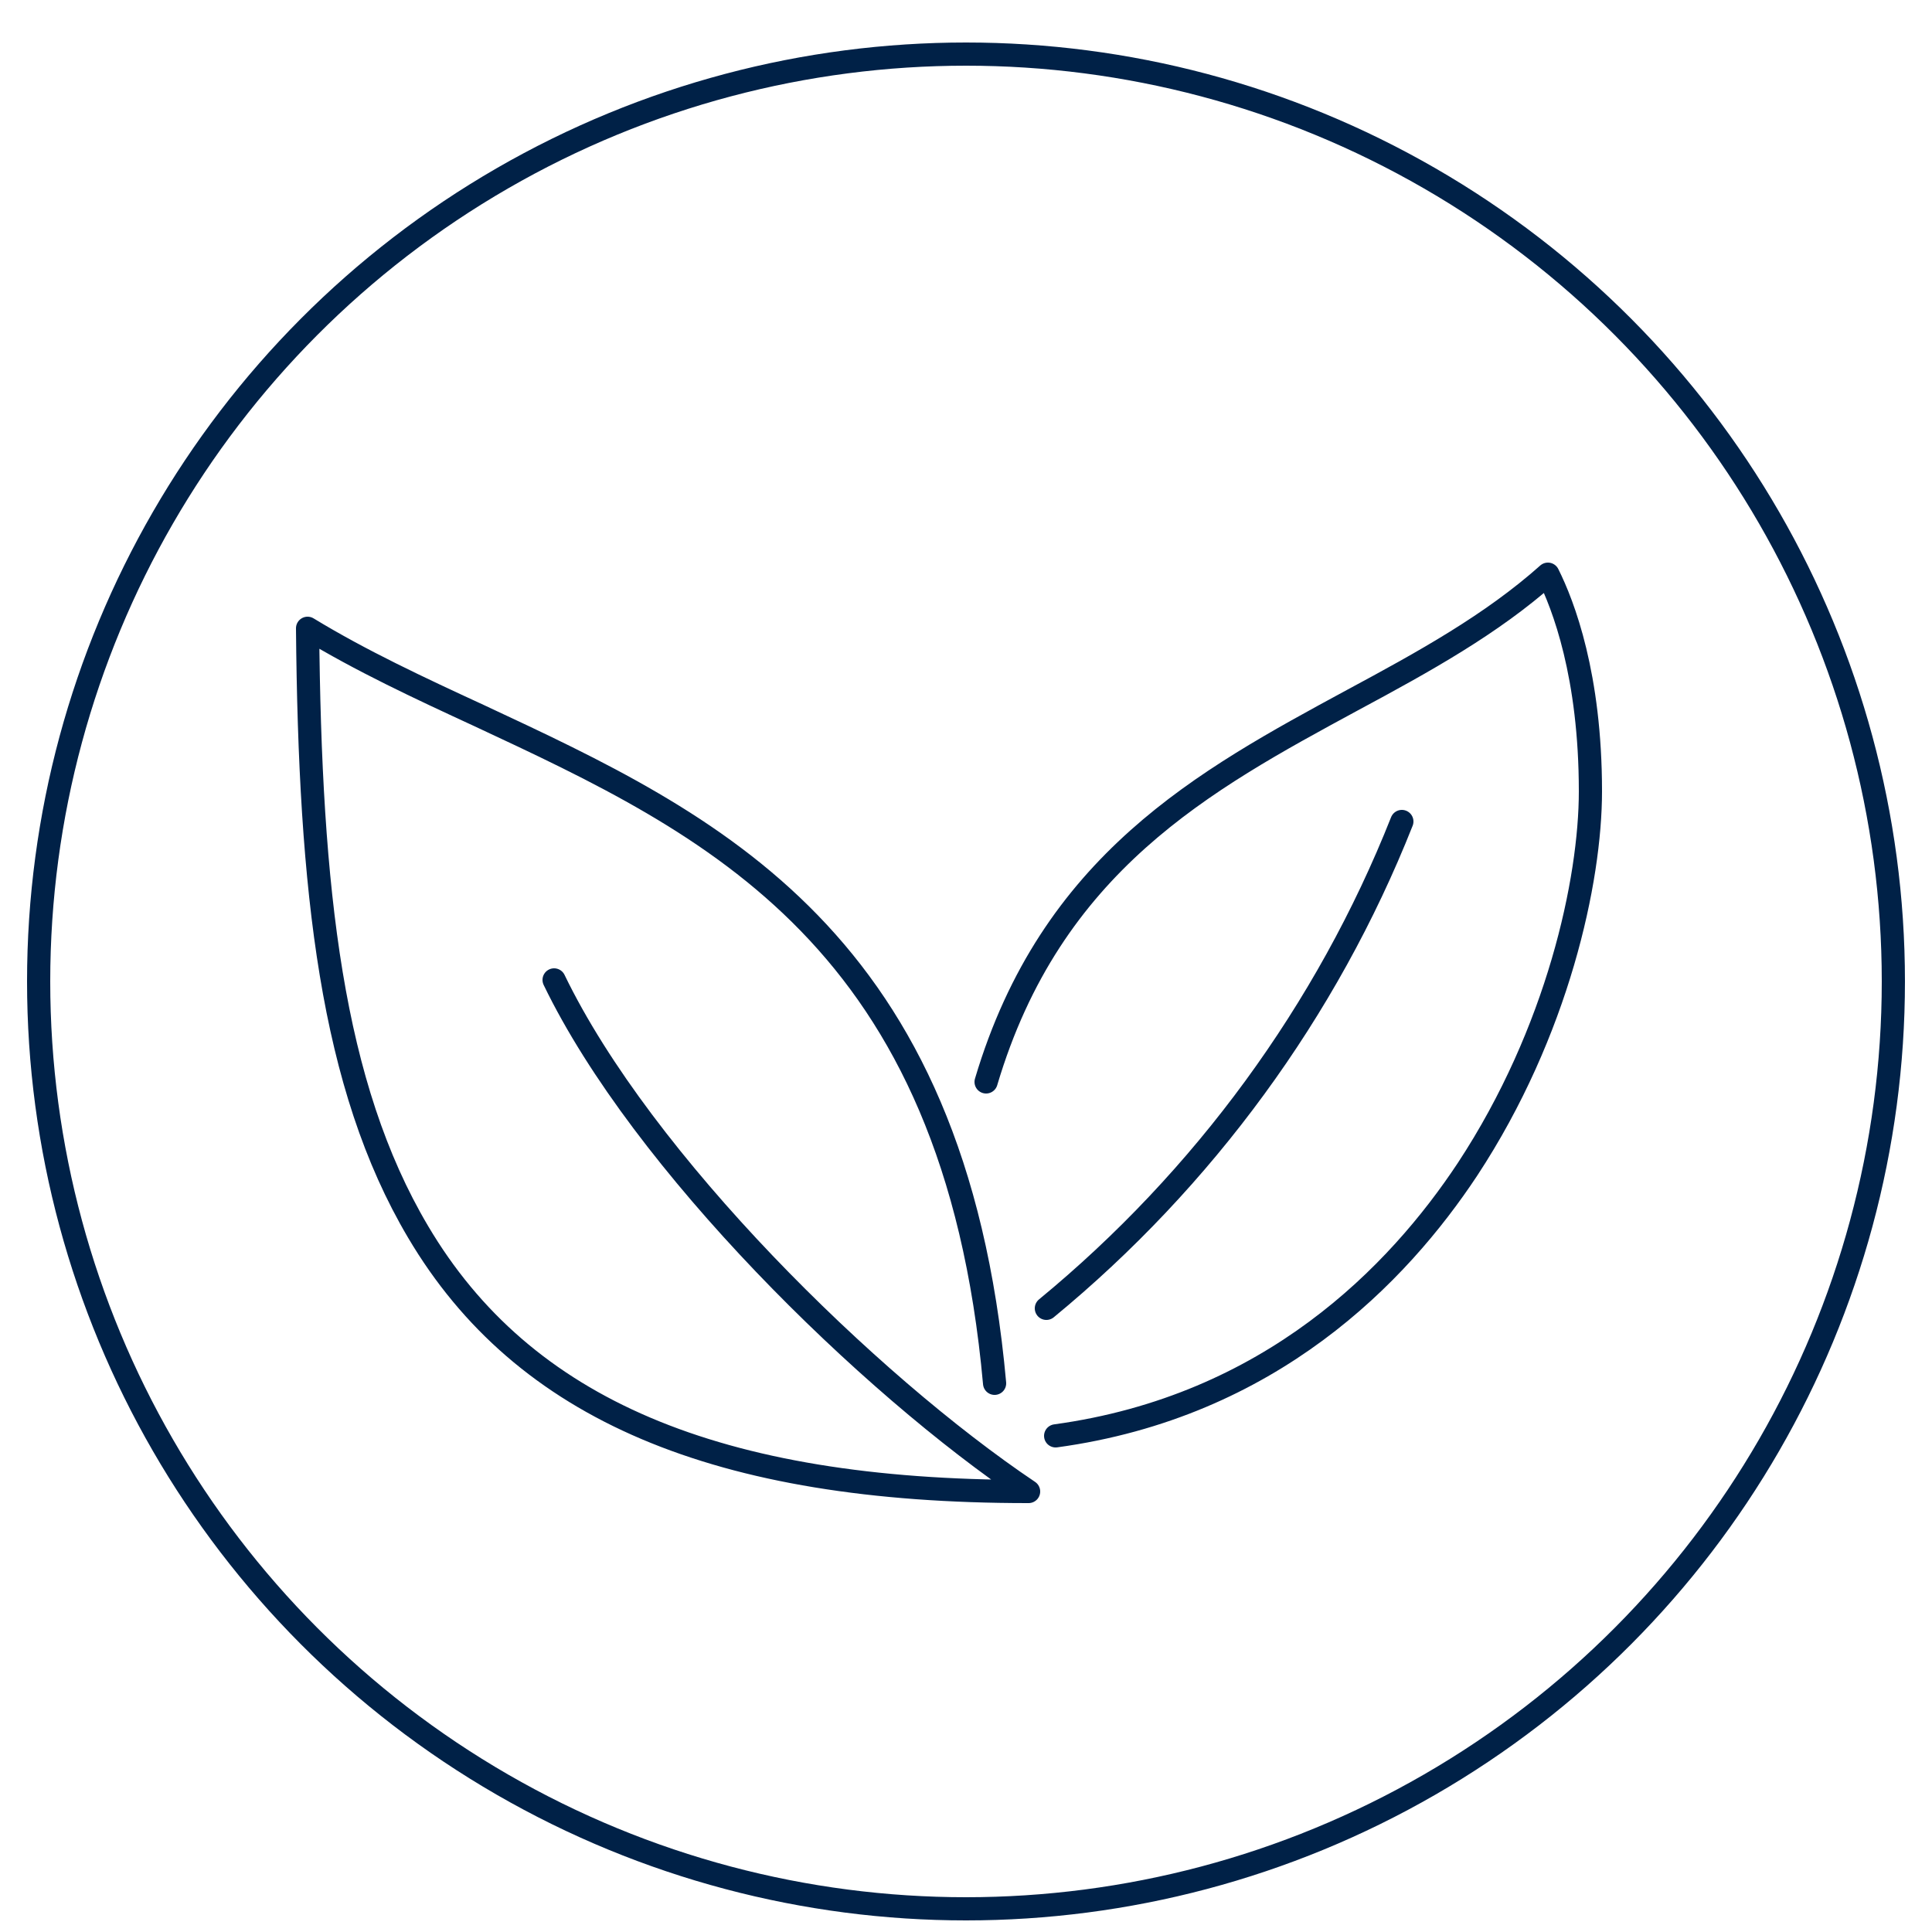 <svg xml:space="preserve" stroke-linejoin="round" stroke-linecap="round" stroke-width="3px" stroke="#002147" fill="none" height="250" width="250" viewBox="0 -2 250 250" xmlns="http://www.w3.org/2000/svg" id="fy_c__vegan"><title>Vegan</title><circle r="120" cy="125" cx="125" class="ln"></circle><path d="M136.6 183.8c27.8-3.8 44.3-20.9 53.3-34.5 11.7-17.8 15.9-37.4 15.9-48.9 0-15-3.5-24.1-5.5-28.1-7.3 6.5-16 11.3-25.3 16.3-19.2 10.4-39 21.1-47.4 49.4m1.1 39c-5.2-57.7-36.5-72.3-66.7-86.4-7.8-3.6-15.3-7.1-22.2-11.3.3 34 3.1 59.2 14.3 78.1 13.6 23 38.7 33.6 78.9 33.6m-61.3-66.2c11.4 23.6 40.7 52.3 61.4 66.2m2.3-23.7c20.3-16.7 36.3-38.5 46-63" class="ln"></path></svg>